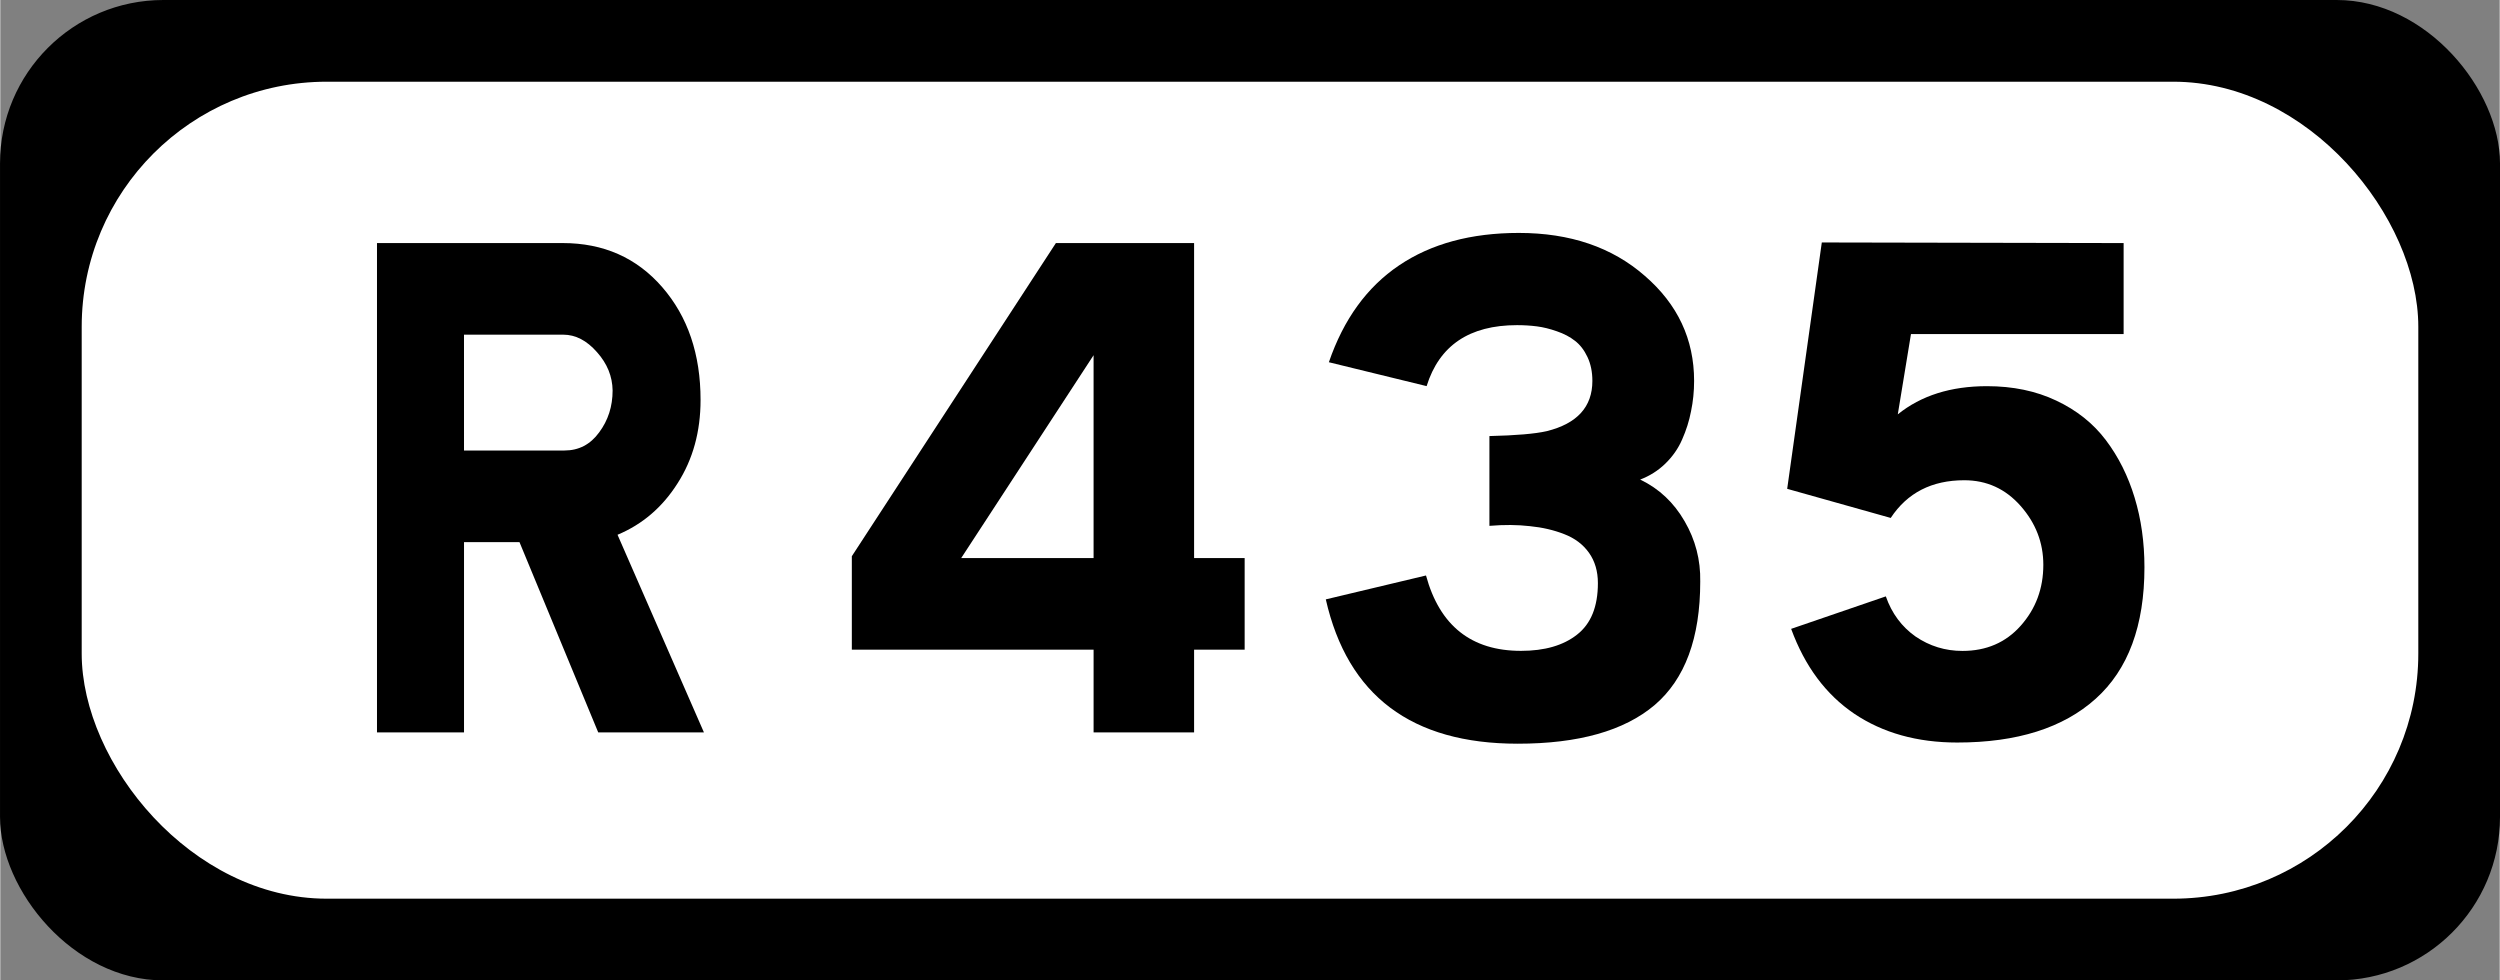 <?xml version="1.0" encoding="UTF-8" standalone="no"?>
<svg
   id="svg12"
   width="306"
   height="120"
   version="1.1"
   viewBox="0 0 80.91 31.737"
   xmlns="http://www.w3.org/2000/svg"
   xmlns:svg="http://www.w3.org/2000/svg">
  <rect x="0" y="0" width="80.91" height="31.737" fill="#808080" stroke="none"/>
  <defs
     id="defs12" />
  <rect
     id="rect5"
     x="-.009"
     width="80.929"
     height="31.737"
     rx="5.289"
     stroke-linecap="round"
     stroke-width="2.929" />
  <rect
     id="rect7"
     x="2.635"
     y="2.645"
     width="75.64"
     height="26.447"
     rx="7.934"
     fill="#fff"
     stroke-linecap="round"
     stroke-width="2.929" />
  <g
     id="routenum"
     transform="matrix(.237 0 0 .237 3.773 -30.052)"
     stroke-linecap="round"
     stroke-width="11.074"
     style="shape-inside:url(#a);white-space:pre"
     aria-label="R 435">
    <path
       id="path16"
       d="m35.532 226.84v-66.839h25.363q8.37 0 13.602 6.027 5.232 6.027 5.232 15.402 0 6.487-3.139 11.384-3.097 4.897-8.203 7.031l11.802 26.995h-14.439l-10.756-25.991h-7.575v25.991zm11.886-38.505h13.728q2.93 0 4.729-2.469 1.841-2.469 1.841-5.734-0.042-2.888-2.135-5.232-2.093-2.386-4.604-2.386h-13.56z" />
    <path
       id="path18"
       d="m100.39 215.54v-12.765l27.874-42.774h18.876v43.025h6.906v12.514h-6.906v11.3h-13.728v-11.3zm14.941-12.514h18.08v-27.707z" />
    <path
       id="path20"
       d="m165.13 208.67 13.686-3.264q2.804 10.296 12.974 10.296 4.855 0 7.659-2.218 2.846-2.218 2.846-7.031 0-2.428-1.214-4.143-1.214-1.716-3.39-2.553-2.135-0.837-4.688-1.088-2.511-0.293-5.525-0.042v-12.263q5.441-0.126 7.827-0.67 6.236-1.549 6.236-6.864 0-1.841-0.67-3.264-0.67-1.423-1.716-2.218-1.004-0.795-2.469-1.297-1.423-0.502-2.72-0.67-1.297-0.167-2.72-0.167-9.752 0-12.347 8.329l-13.351-3.264q3.013-8.789 9.584-13.225t16.364-4.436q10.505 0 17.201 5.859 6.738 5.817 6.738 14.355 0 2.135-0.419 4.143-0.377 1.967-1.214 3.85-0.795 1.841-2.302 3.306-1.465 1.423-3.432 2.176 3.85 1.841 6.069 5.692 2.218 3.809 2.135 8.245 0 11.551-6.236 16.867-6.236 5.273-18.708 5.273-21.722 0-26.2-19.713z" />
    <path
       id="path22"
       d="m228.15 193.57 4.729-33.65 41.225 0.084v12.43h-29.046l-1.8 10.965q4.771-3.85 12.179-3.85 5.315 0 9.459 1.967 4.185 1.967 6.78 5.399 2.595 3.432 3.934 7.868 1.339 4.394 1.339 9.501 0 11.97-6.655 17.955-6.655 5.985-18.917 5.985-8.203 0-14.063-3.934-5.817-3.934-8.622-11.593l12.932-4.436q1.214 3.474 4.06 5.483 2.888 1.967 6.404 1.967 4.897 0 7.952-3.432 3.097-3.474 3.097-8.329 0-4.52-3.097-8.036t-7.701-3.516q-6.655 0-10.045 5.148z" />
  </g>
</svg>

